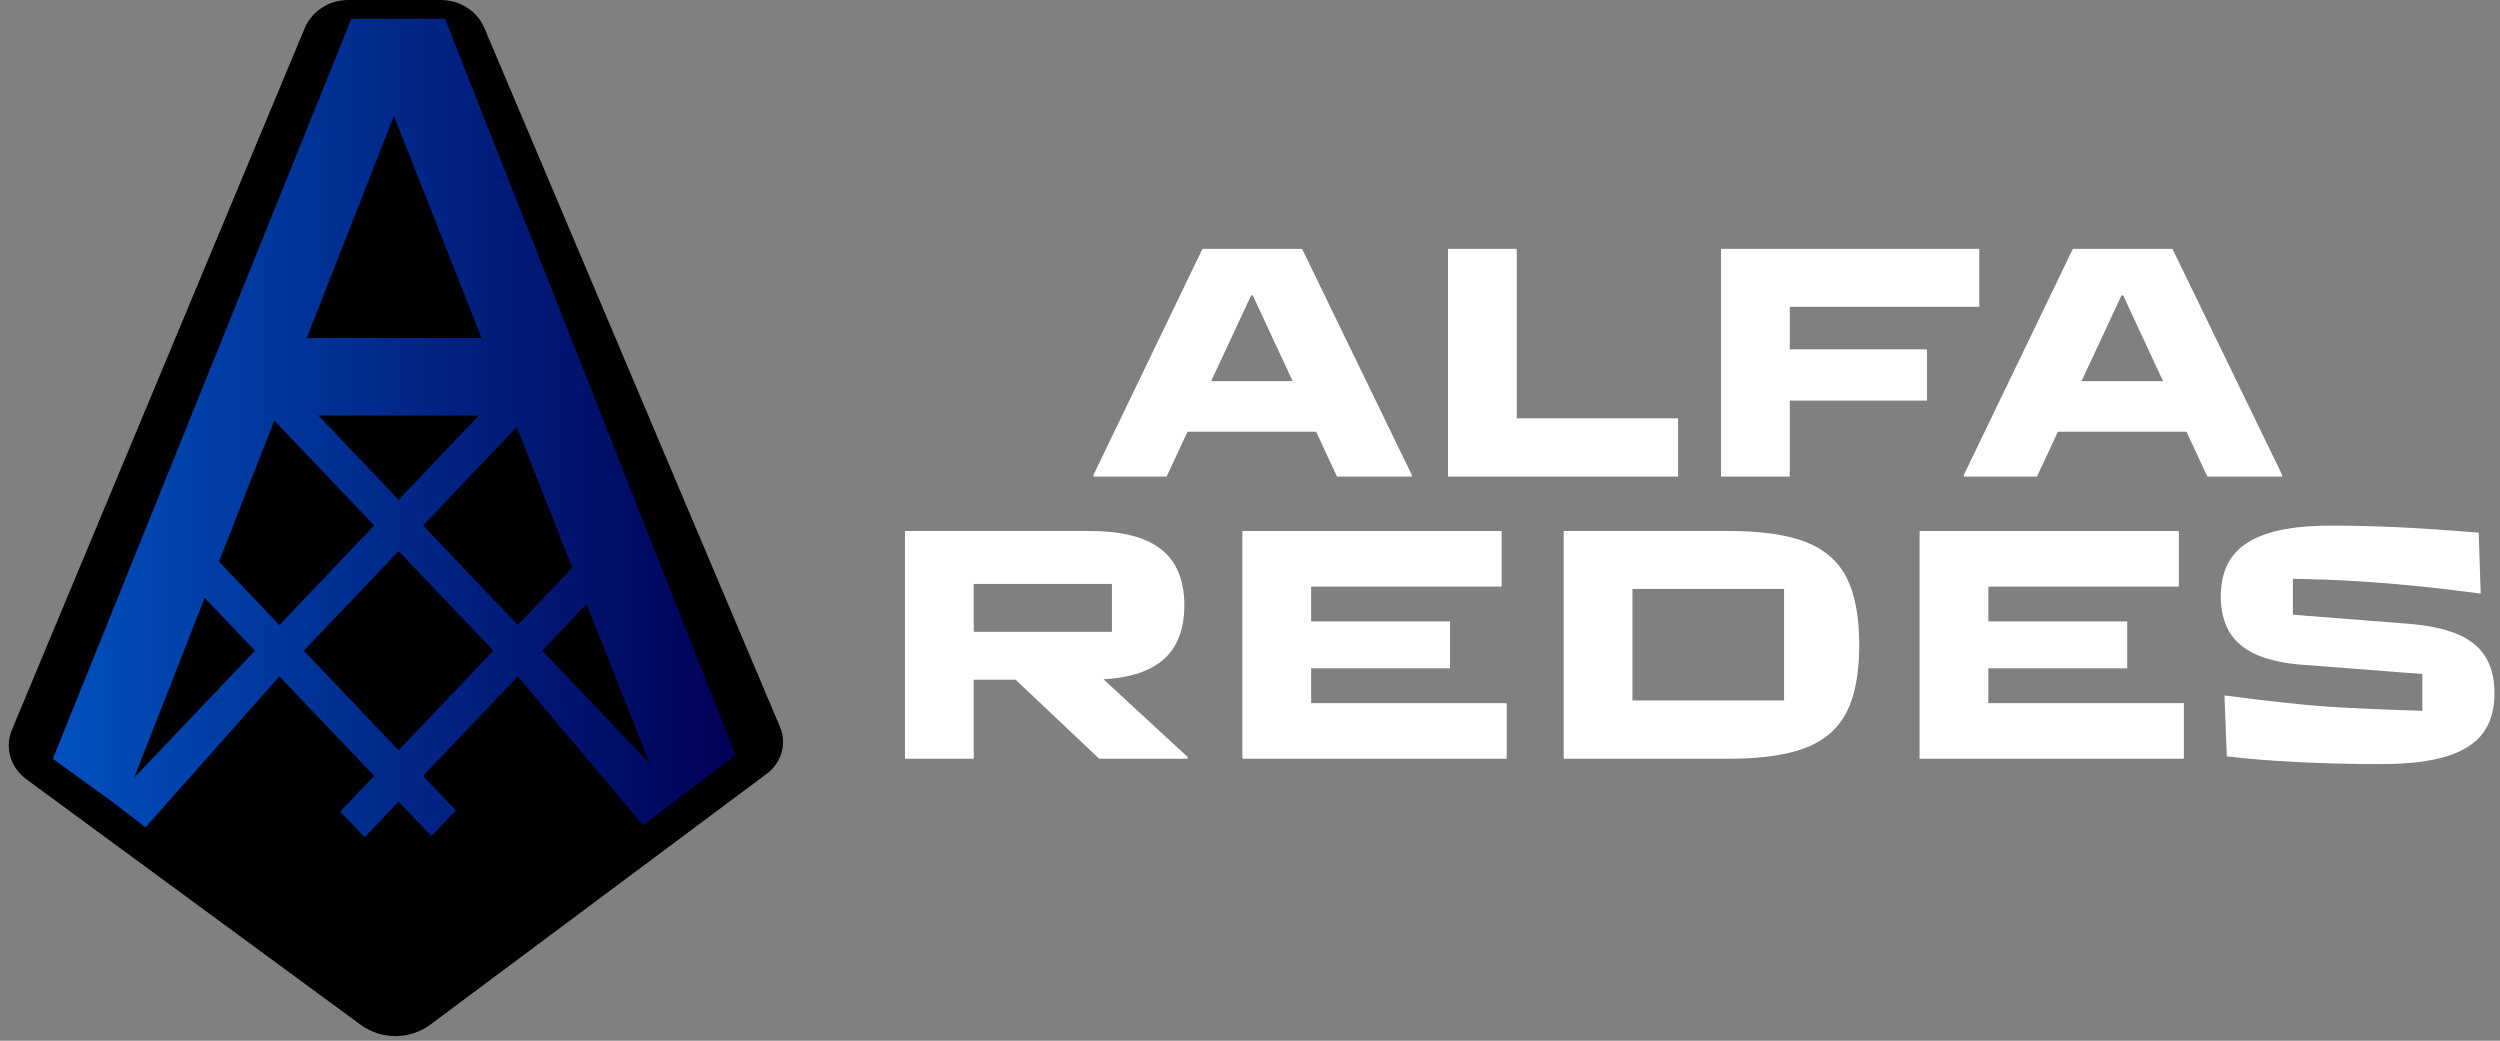 <svg width="221" height="92" viewBox="0 0 221 92" fill="none" xmlns="http://www.w3.org/2000/svg">
<rect x="0" y="0" width="221" height="92" fill="#808080" stroke="none"/>
<path d="M30.791 0H38.97C40.663 0 42.185 0.975 42.814 2.464L68.949 64.251C69.573 65.728 69.096 67.419 67.776 68.403L38.051 90.572C36.246 91.918 33.705 91.927 31.889 90.594L2.322 68.881C0.921 67.852 0.404 66.068 1.057 64.506L26.941 2.479C27.565 0.983 29.091 0 30.791 0Z" fill="black"/>
<path d="M56.849 72.959L59.15 71.213L65.026 66.753L39.34 1.661H31.058L4.671 67.079L10.008 70.938L12.861 73.143L24.7 59.793L33.076 68.592L30.074 71.745L32.235 74.016L35.237 70.863L38.137 73.91L40.298 71.639L37.398 68.592L45.775 59.79L56.849 72.957V72.959ZM33.077 46.451L24.7 55.252L19.36 49.642L24.252 37.18L33.079 46.452L33.077 46.451ZM28.152 36.734H42.326L35.24 44.18L28.154 36.734H28.152ZM45.68 37.753L50.593 50.19L45.777 55.249L37.401 46.451L45.68 37.753ZM51.86 53.4L57.423 67.485L47.938 57.52L51.86 53.4ZM34.821 10.255L42.568 29.871H27.122L34.823 10.255H34.821ZM11.861 68.742L18.097 52.856L22.539 57.523L11.861 68.742ZM35.237 66.322L26.861 57.523L35.239 48.721L43.614 57.52L35.237 66.322Z" fill="url(#paint0_linear_32_36)"/>
<path d="M104.978 38.164H116.347L118.189 42.13H124.801V41.982L115.105 22H106.299L96.663 41.982V42.13H103.127L104.978 38.164ZM110.599 26.115H110.747L114.27 33.693H107.064L110.601 26.115H110.599Z" fill="white"/>
<path d="M148.343 36.979H134.081V22H128.002V42.13H148.343V36.979Z" fill="white"/>
<path d="M158.216 35.411H170.343V30.882H158.216V27.122H174.968V22H152.138V42.13H158.216V35.411Z" fill="white"/>
<path d="M201.742 41.982L192.046 22H183.24L173.604 41.982V42.13H180.067L181.919 38.164H193.288L195.13 42.13H201.742V41.982ZM184.005 33.693L187.541 26.115H187.69L191.212 33.693H184.007H184.005Z" fill="white"/>
<path d="M101.095 59.345C102.33 58.851 103.24 58.116 103.823 57.141C104.406 56.164 104.697 54.956 104.697 53.515C104.697 52.074 104.406 50.866 103.823 49.889C103.24 48.911 102.33 48.176 101.095 47.684C99.861 47.19 98.283 46.943 96.366 46.943H80V67.073H86.078V60.088H89.783L97.168 67.073H104.996V66.925L97.548 60.051C98.94 59.968 100.125 59.735 101.097 59.347L101.095 59.345ZM86.078 55.851V51.619H98.294V55.851H86.078Z" fill="white"/>
<path d="M115.905 59.079H128.181V54.934H115.905V51.855H132.747V46.941H109.827V67.072H133.192V62.157H115.905V59.079Z" fill="white"/>
<path d="M159.61 47.904C157.949 47.264 155.686 46.941 152.819 46.941H138.232V67.072H152.819C155.685 67.072 157.949 66.751 159.61 66.109C161.27 65.469 162.475 64.421 163.228 62.971C163.978 61.522 164.355 59.532 164.355 57.007C164.355 54.481 163.978 52.492 163.228 51.042C162.477 49.592 161.27 48.546 159.61 47.904ZM157.713 61.92H144.31V52.063H157.713V61.92Z" fill="white"/>
<path d="M175.77 59.079H188.045V54.934H175.77V51.855H192.609V46.941H169.691V67.072H193.054V62.157H175.77V59.079Z" fill="white"/>
<path d="M219.695 58.028C219.151 57.169 218.32 56.508 217.204 56.044C216.088 55.58 214.65 55.28 212.89 55.141L202.691 54.342V51.174C204.726 51.194 206.792 51.273 208.887 51.411C212.011 51.608 215.48 51.963 219.295 52.476L219.117 47.088C216.231 46.852 213.795 46.688 211.809 46.599C209.822 46.511 207.9 46.467 206.042 46.467C203.788 46.467 201.95 46.689 200.527 47.134C199.103 47.578 198.047 48.259 197.354 49.176C196.662 50.093 196.317 51.273 196.317 52.714C196.317 53.957 196.57 55.003 197.073 55.851C197.577 56.7 198.349 57.361 199.386 57.836C200.424 58.31 201.753 58.615 203.374 58.753L214.137 59.581V62.837C210.995 62.739 208.267 62.62 205.953 62.483C203.641 62.326 200.537 61.989 196.644 61.476L196.851 66.864C198.668 67.081 200.739 67.248 203.062 67.366C205.385 67.484 207.84 67.544 210.43 67.544C212.88 67.544 214.842 67.312 216.315 66.85C217.787 66.386 218.856 65.694 219.518 64.777C220.181 63.86 220.511 62.7 220.511 61.299C220.511 59.977 220.239 58.887 219.695 58.028Z" fill="white"/>
<defs>
<linearGradient id="paint0_linear_32_36" x1="4.671" y1="37.839" x2="65.026" y2="37.839" gradientUnits="userSpaceOnUse">
<stop stop-color="#0051BF"/>
<stop offset="1" stop-color="#010055"/>
</linearGradient>
</defs>
</svg>
